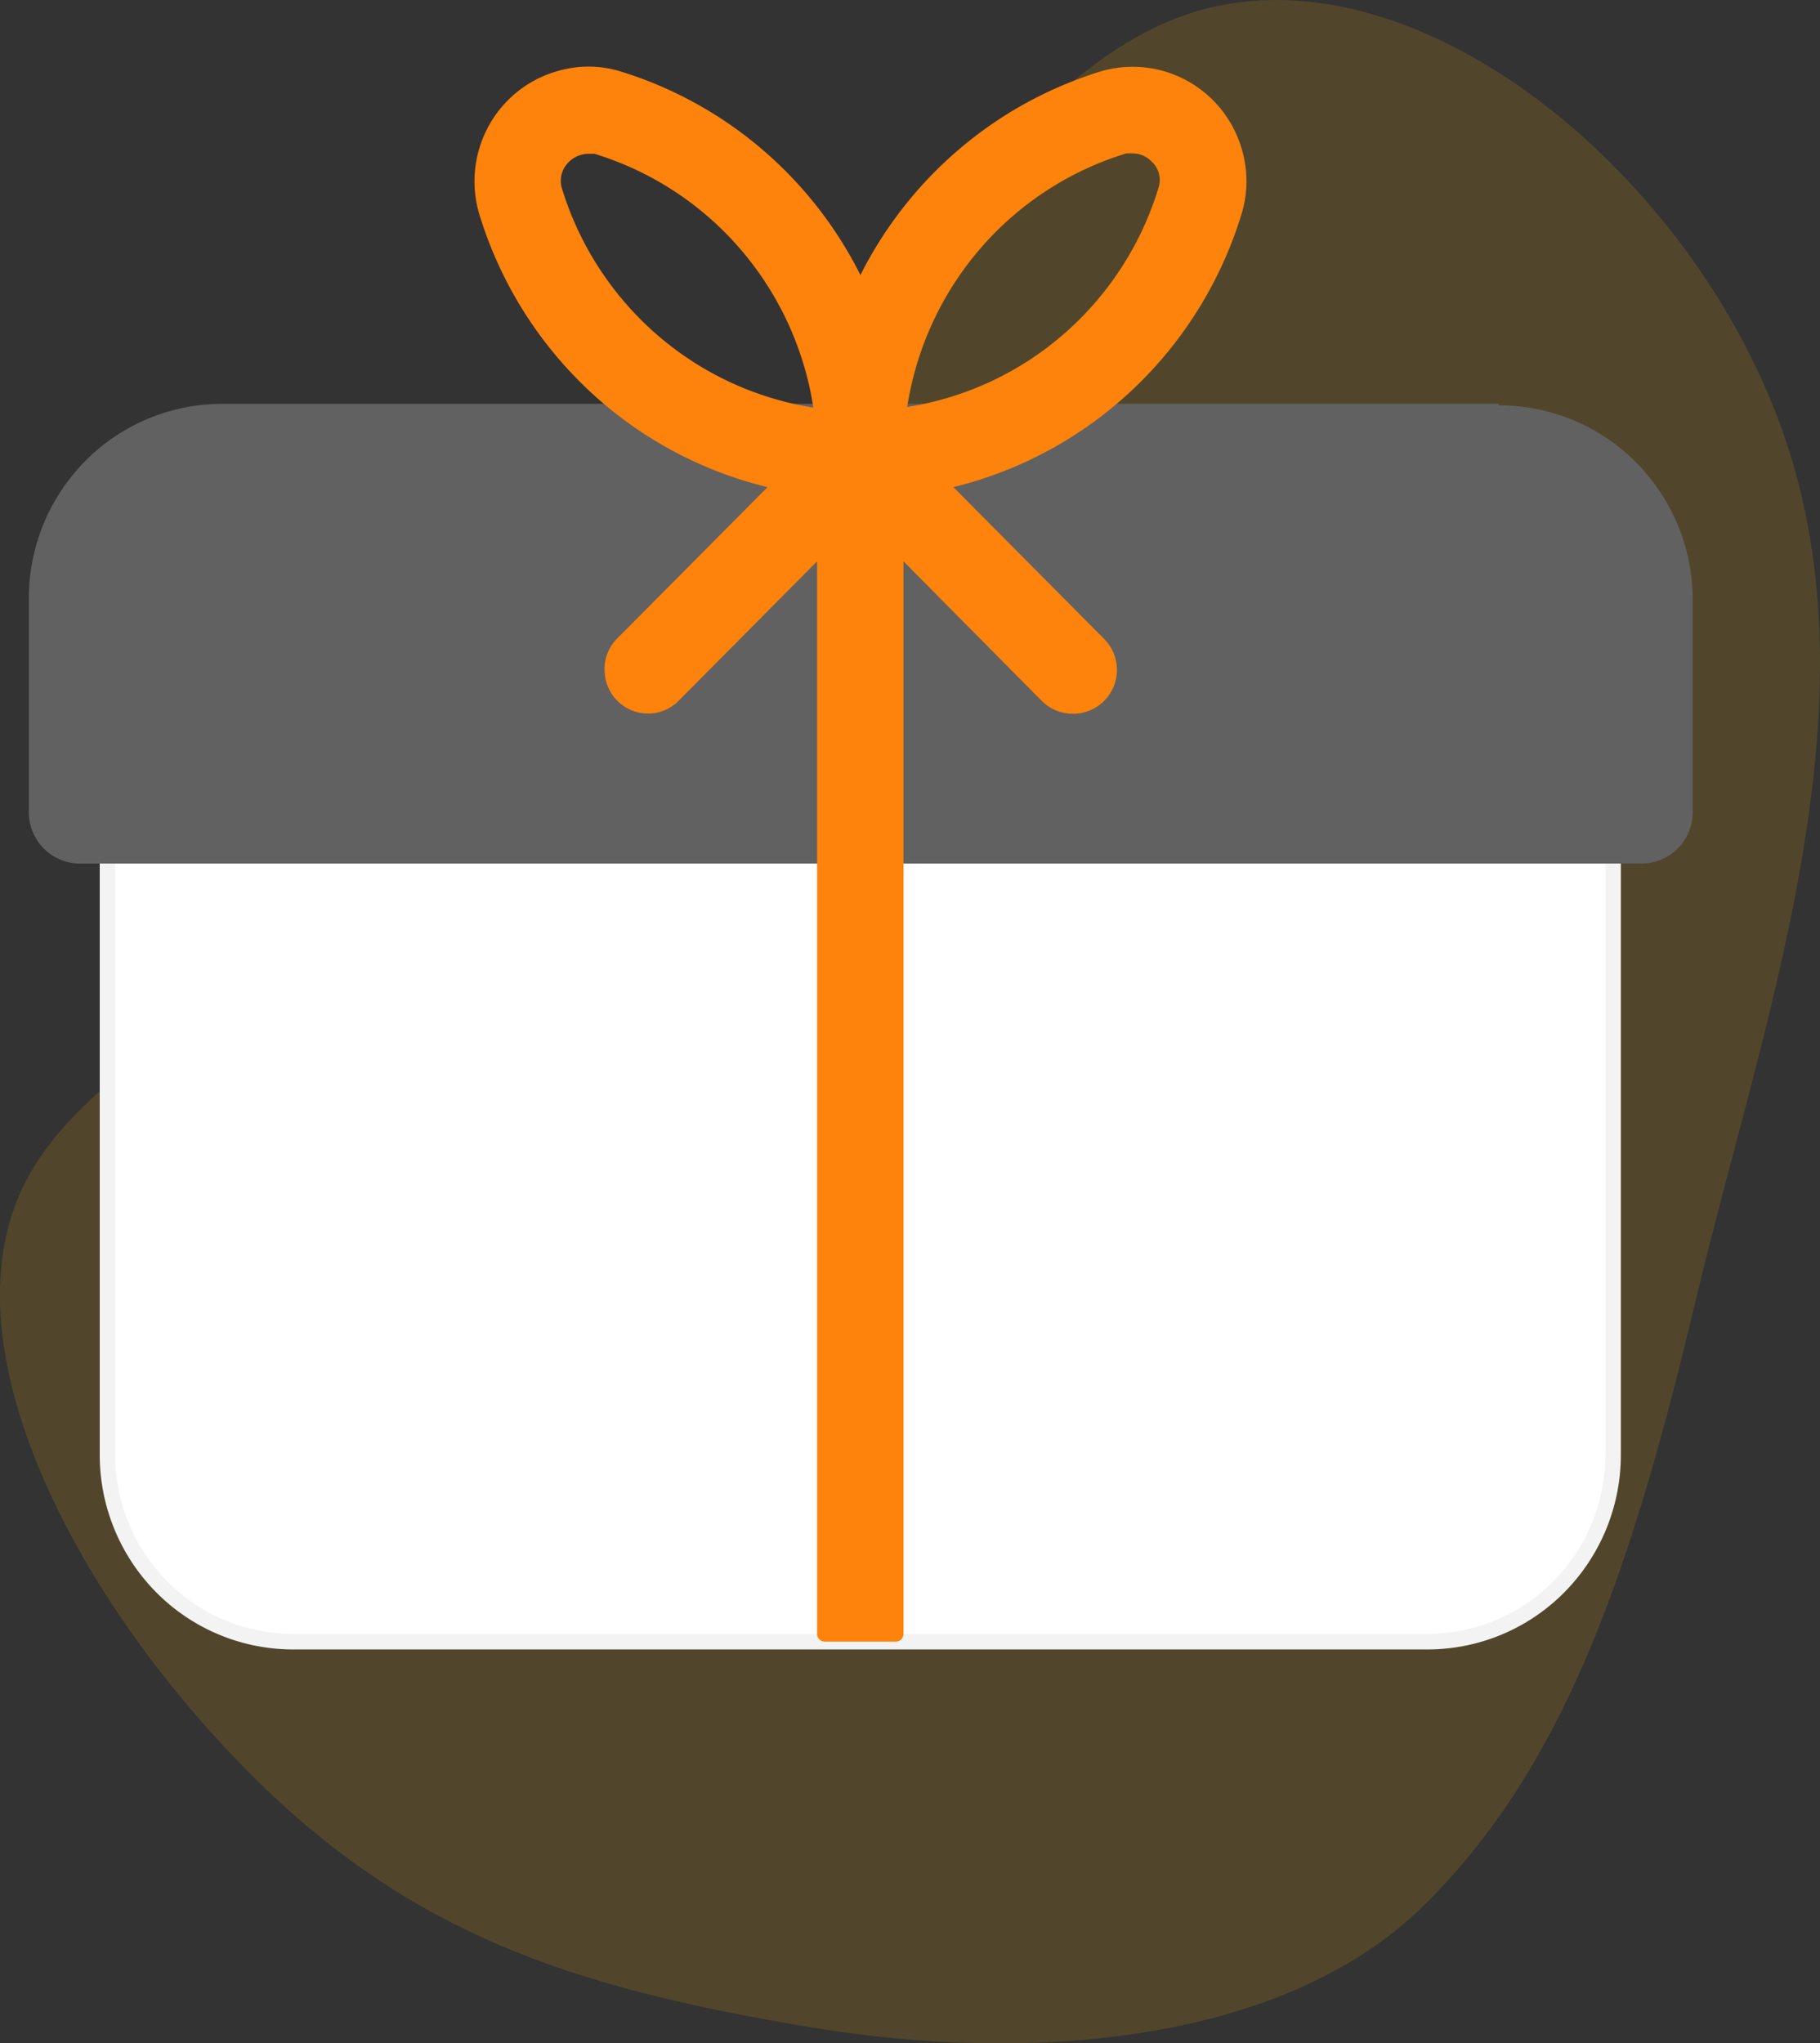 <svg xmlns="http://www.w3.org/2000/svg" width="155" height="174" fill="none" viewBox="0 0 155 174">
    <rect x="0" y="0" width="155" height="174" fill="#333333" stroke="none"/>
    <g clip-path="url(#a)">
        <path fill="#FFB800" fill-opacity=".15" d="M20.338 150.049c-14.192-14.653-24.77-35.226-18.492-48.737C8.124 87.8 31.654 80.898 49.882 60.882c18.227-20.015 32.05-53.144 51.174-59.647 19.124-6.504 43.735 13.697 51.227 36.871 7.491 23.175-2.295 49.216-7.914 72.815-5.618 23.599-11.316 39.633-23.028 51.26-11.712 11.627-33.079 13.724-52.757 10.379-19.678-3.345-34.002-7.751-48.246-22.511z"/>
        <path fill="#fff" d="M24.928 139.795a15.775 15.775 0 0 1-11.192-4.667 15.988 15.988 0 0 1-4.635-11.267v-54.68c0-.987.389-1.932 1.081-2.63a3.68 3.68 0 0 1 2.612-1.089h120.892a3.682 3.682 0 0 1 2.595 1.099 3.735 3.735 0 0 1 1.072 2.62v54.733a15.99 15.99 0 0 1-4.636 11.267 15.774 15.774 0 0 1-11.191 4.667l-96.598-.053z"/>
        <path fill="#F3F3F3" d="M133.686 66.126c.805 0 1.576.322 2.145.895s.888 1.35.888 2.16v54.733a15.29 15.29 0 0 1-4.434 10.752 15.088 15.088 0 0 1-10.68 4.465H24.927a15.087 15.087 0 0 1-10.68-4.465 15.294 15.294 0 0 1-4.434-10.752V69.18a3.072 3.072 0 0 1 .888-2.16 3.033 3.033 0 0 1 2.145-.894h120.84zm0-1.327H12.846a4.338 4.338 0 0 0-3.078 1.283 4.397 4.397 0 0 0-1.274 3.099v54.733a16.627 16.627 0 0 0 4.82 11.691 16.406 16.406 0 0 0 11.613 4.854h96.678a16.404 16.404 0 0 0 11.612-4.854 16.625 16.625 0 0 0 4.821-11.691V69.18a4.397 4.397 0 0 0-1.274-3.098 4.34 4.34 0 0 0-3.078-1.283z"/>
        <path fill="#616161" d="M6.806 72.872a3.68 3.68 0 0 1-2.602-1.08 3.73 3.73 0 0 1-1.091-2.612V50.91c0-4.227 1.667-8.28 4.635-11.268a15.773 15.773 0 0 1 11.192-4.667h108.706c4.197 0 8.223 1.679 11.191 4.667a15.99 15.99 0 0 1 4.636 11.267V69.18a3.732 3.732 0 0 1-1.082 2.603 3.68 3.68 0 0 1-2.585 1.089h-133z"/>
        <path fill="#616161" d="M127.646 35.719c4.004 0 7.844 1.6 10.678 4.447a15.269 15.269 0 0 1 4.437 10.743V69.18a3.068 3.068 0 0 1-.87 2.115 3.024 3.024 0 0 1-2.085.913h-133c-.8 0-1.568-.318-2.136-.885a3.064 3.064 0 0 1-.898-2.143V50.91A15.27 15.27 0 0 1 8.21 40.166a15.064 15.064 0 0 1 10.678-4.448h108.759zm0-1.328H18.887a16.405 16.405 0 0 0-11.603 4.844 16.628 16.628 0 0 0-4.83 11.674V69.18a4.397 4.397 0 0 0 1.283 3.082 4.337 4.337 0 0 0 3.069 1.274h133a4.34 4.34 0 0 0 3.069-1.274 4.399 4.399 0 0 0 1.284-3.082V50.91a16.628 16.628 0 0 0-4.905-11.617 16.402 16.402 0 0 0-11.608-4.77v-.132z"/>
        <path fill="#FD830C" d="M105.118 12.96a9.073 9.073 0 0 0-1.594-3.161 9.014 9.014 0 0 0-2.677-2.303 8.957 8.957 0 0 0-6.86-.804 33.385 33.385 0 0 0-12.323 6.886 33.657 33.657 0 0 0-8.41 11.385 33.525 33.525 0 0 0-8.392-11.39 33.253 33.253 0 0 0-12.316-6.88 9.068 9.068 0 0 0-4.906 0 9.032 9.032 0 0 0-5.417 4.305 9.136 9.136 0 0 0-.809 6.901 33.624 33.624 0 0 0 9.462 15.098 33.288 33.288 0 0 0 15.809 8.086L52.995 54.84a3.067 3.067 0 0 0 .18 4.12 3.02 3.02 0 0 0 4.092.182l12.979-13.04v92.949h6.04V46.103l12.979 13.065a3.002 3.002 0 0 0 4.26-.013 3.044 3.044 0 0 0-.013-4.289L79.848 41.083a33.289 33.289 0 0 0 15.808-8.086 33.619 33.619 0 0 0 9.462-15.098 9.245 9.245 0 0 0 0-4.94zm-58.032 3.186a2.86 2.86 0 0 1 .897-2.868 3.049 3.049 0 0 1 2.136-.876c.254-.04.512-.04.765 0a27.314 27.314 0 0 1 13.011 8.621 27.605 27.605 0 0 1 6.22 14.377 27.29 27.29 0 0 1-14.298-6.205 27.578 27.578 0 0 1-8.626-13.049h-.105zm52.124 0A27.582 27.582 0 0 1 90.7 29.22a27.292 27.292 0 0 1-14.202 6.313 27.686 27.686 0 0 1 6.224-14.383 27.395 27.395 0 0 1 13.006-8.642c.262-.04.529-.04.791 0a3.05 3.05 0 0 1 2.057.903 2.819 2.819 0 0 1 .74 2.736h-.106z"/>
        <path fill="#FD830C" d="M76.287 139.795h-6.04a.665.665 0 0 1-.66-.664V47.802L57.743 59.726a3.67 3.67 0 0 1-3.994.745 3.7 3.7 0 0 1-1.636-1.36 3.736 3.736 0 0 1-.622-2.04 3.634 3.634 0 0 1 1.029-2.656l12.846-12.933a33.933 33.933 0 0 1-15.382-8.39 34.268 34.268 0 0 1-9.203-14.98 9.81 9.81 0 0 1 .862-7.43 9.728 9.728 0 0 1 2.46-2.9 9.656 9.656 0 0 1 3.378-1.727 9.278 9.278 0 0 1 5.276 0 33.958 33.958 0 0 1 12.032 6.563 34.224 34.224 0 0 1 8.49 10.805 34.328 34.328 0 0 1 8.509-10.802 34.063 34.063 0 0 1 12.04-6.566 9.624 9.624 0 0 1 7.357.869 9.733 9.733 0 0 1 4.593 5.85 9.572 9.572 0 0 1 0 5.311 34.341 34.341 0 0 1-9.205 14.986 34.014 34.014 0 0 1-15.38 8.41l12.82 12.907a3.72 3.72 0 0 1 1.109 2.656 3.739 3.739 0 0 1-3.747 3.739 3.759 3.759 0 0 1-2.638-1.083l-11.79-11.898v91.329a.664.664 0 0 1-.66.664zm-5.276-1.328h4.722V46.103a.666.666 0 0 1 .395-.611.682.682 0 0 1 .74.133l12.82 13.066a2.444 2.444 0 0 0 3.323 0 2.398 2.398 0 0 0 0-3.373L79.32 41.56a.692.692 0 0 1-.185-.663.639.639 0 0 1 .5-.452 32.657 32.657 0 0 0 15.495-7.933 32.98 32.98 0 0 0 9.275-14.8 8.38 8.38 0 0 0 0-4.567 8.326 8.326 0 0 0-1.416-2.986 8.273 8.273 0 0 0-2.461-2.193 8.3 8.3 0 0 0-6.358-.743 32.756 32.756 0 0 0-12.085 6.796 33.023 33.023 0 0 0-8.226 11.209.663.663 0 0 1-.594.375.657.657 0 0 1-.593-.375 33.021 33.021 0 0 0-8.243-11.15 32.753 32.753 0 0 0-12.069-6.75 8.308 8.308 0 0 0-4.378-.04 8.348 8.348 0 0 0-3.799 2.192 8.433 8.433 0 0 0-2.177 3.824 8.474 8.474 0 0 0 .04 4.408 32.987 32.987 0 0 0 9.276 14.8 32.657 32.657 0 0 0 15.494 7.933.632.632 0 0 1 .497.808.692.692 0 0 1-.18.307L53.468 55.318a2.479 2.479 0 0 0-.659 1.7 2.297 2.297 0 0 0 .712 1.646 2.34 2.34 0 0 0 3.297 0l12.952-13.04a.684.684 0 0 1 .739-.132.66.66 0 0 1 .396.61l.105 92.365zm5.487-102.27a.603.603 0 0 1-.449-.213.636.636 0 0 1-.21-.557 28.377 28.377 0 0 1 6.388-14.715 28.08 28.08 0 0 1 13.316-8.841c.289-.039.582-.039.87 0a3.568 3.568 0 0 1 2.638 1.089c.47.436.807.995.975 1.615.168.62.159 1.275-.025 1.89a28.189 28.189 0 0 1-8.841 13.371 27.893 27.893 0 0 1-14.662 6.334v.027zm20.047-23.131a5.224 5.224 0 0 0-.633 0 26.679 26.679 0 0 0-12.416 8.089c-3.299 3.82-5.46 8.5-6.233 13.502A26.59 26.59 0 0 0 90.65 28.4a26.866 26.866 0 0 0 8.032-12.466 2.111 2.111 0 0 0-.607-2.177 2.187 2.187 0 0 0-1.53-.691zM70.168 36.17a27.922 27.922 0 0 1-14.626-6.42 28.218 28.218 0 0 1-8.772-13.418 3.528 3.528 0 0 1 .712-3.505 3.638 3.638 0 0 1 2.638-1.089c.324-.053.653-.053.976 0a28.028 28.028 0 0 1 13.331 8.846A28.325 28.325 0 0 1 70.8 35.32a.695.695 0 0 1-.185.557.636.636 0 0 1-.58.292h.132zM47.824 15.934a26.947 26.947 0 0 0 8.041 12.493A26.67 26.67 0 0 0 69.27 34.71a26.983 26.983 0 0 0-6.23-13.514 26.705 26.705 0 0 0-12.42-8.103h-.553a2.418 2.418 0 0 0-1.61.69 2.234 2.234 0 0 0-.633 2.151z"/>
    </g>
    <defs>
        <clipPath id="a">
            <path fill="#fff" d="M0 0h155v174H0z"/>
        </clipPath>
    </defs>
</svg>

